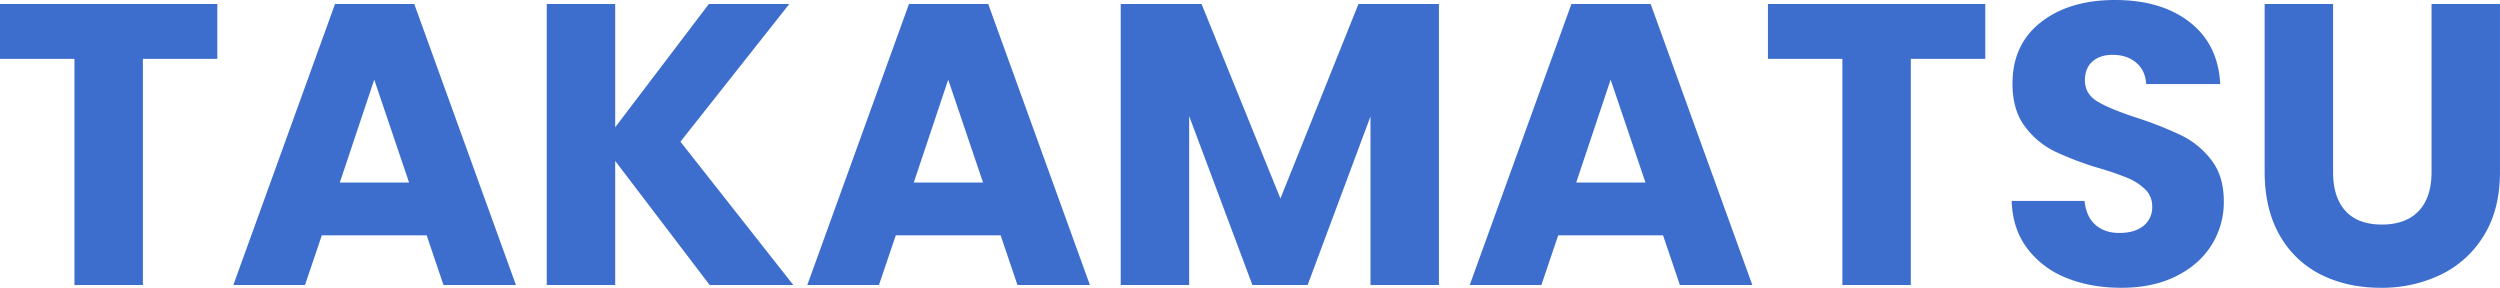 <svg xmlns="http://www.w3.org/2000/svg" width="1374.121" height="158.18" viewBox="0 0 1374.121 158.18"><path d="M124.74-154.44v30.14H83.82V0H46.2V-124.3H5.28v-30.14ZM239.8-27.28H182.16L172.92,0H133.54l55.88-154.44h43.56L288.86,0H249.04Zm-9.68-29.04-19.14-56.54L192.06-56.32ZM395.34,0,343.42-68.2V0H305.8V-154.44h37.62v67.76l51.48-67.76h44.22L379.28-78.76,441.32,0ZM555.28-27.28H497.64L488.4,0H449.02L504.9-154.44h43.56L604.34,0H564.52ZM545.6-56.32l-19.14-56.54L507.54-56.32Zm250.58-98.12V0H758.56V-92.62L724.02,0H693.66L658.9-92.84V0H621.28V-154.44h44.44L709.06-47.52l42.9-106.92ZM919.38-27.28H861.74L852.5,0H813.12L869-154.44h43.56L968.44,0H928.62ZM909.7-56.32l-19.14-56.54L871.64-56.32Zm186.78-98.12v30.14h-40.92V0h-37.62V-124.3H977.02v-30.14Zm74.8,155.98q-16.94,0-30.36-5.5a49.487,49.487,0,0,1-21.45-16.28q-8.03-10.78-8.47-25.96h40.04q.88,8.58,5.94,13.09t13.2,4.51q8.36,0,13.2-3.85a12.876,12.876,0,0,0,4.84-10.67,12.63,12.63,0,0,0-3.85-9.46,31.058,31.058,0,0,0-9.46-6.16,152.162,152.162,0,0,0-15.95-5.5,173.668,173.668,0,0,1-24.42-9.24,45.119,45.119,0,0,1-16.28-13.64q-6.82-9.02-6.82-23.54,0-21.56,15.62-33.77t40.7-12.21q25.52,0,41.14,12.21t16.72,33.99h-40.7q-.44-7.48-5.5-11.77t-12.98-4.29q-6.82,0-11,3.63t-4.18,10.45q0,7.48,7.04,11.66t22,9.02a203.458,203.458,0,0,1,24.31,9.68,46.281,46.281,0,0,1,16.17,13.42q6.82,8.8,6.82,22.66A44.466,44.466,0,0,1,1220.89-22q-6.71,10.78-19.47,17.16T1171.28,1.54Zm116.38-155.98v92.4q0,13.86,6.82,21.34t20.02,7.48q13.2,0,20.24-7.48t7.04-21.34v-92.4h37.62v92.18q0,20.68-8.8,34.98a56.349,56.349,0,0,1-23.65,21.56,74.375,74.375,0,0,1-33.11,7.26q-18.26,0-32.67-7.15a53.3,53.3,0,0,1-22.77-21.56q-8.36-14.41-8.36-35.09v-92.18Z" transform="translate(-5.279 156.641)" fill="#3d6ece"/></svg>